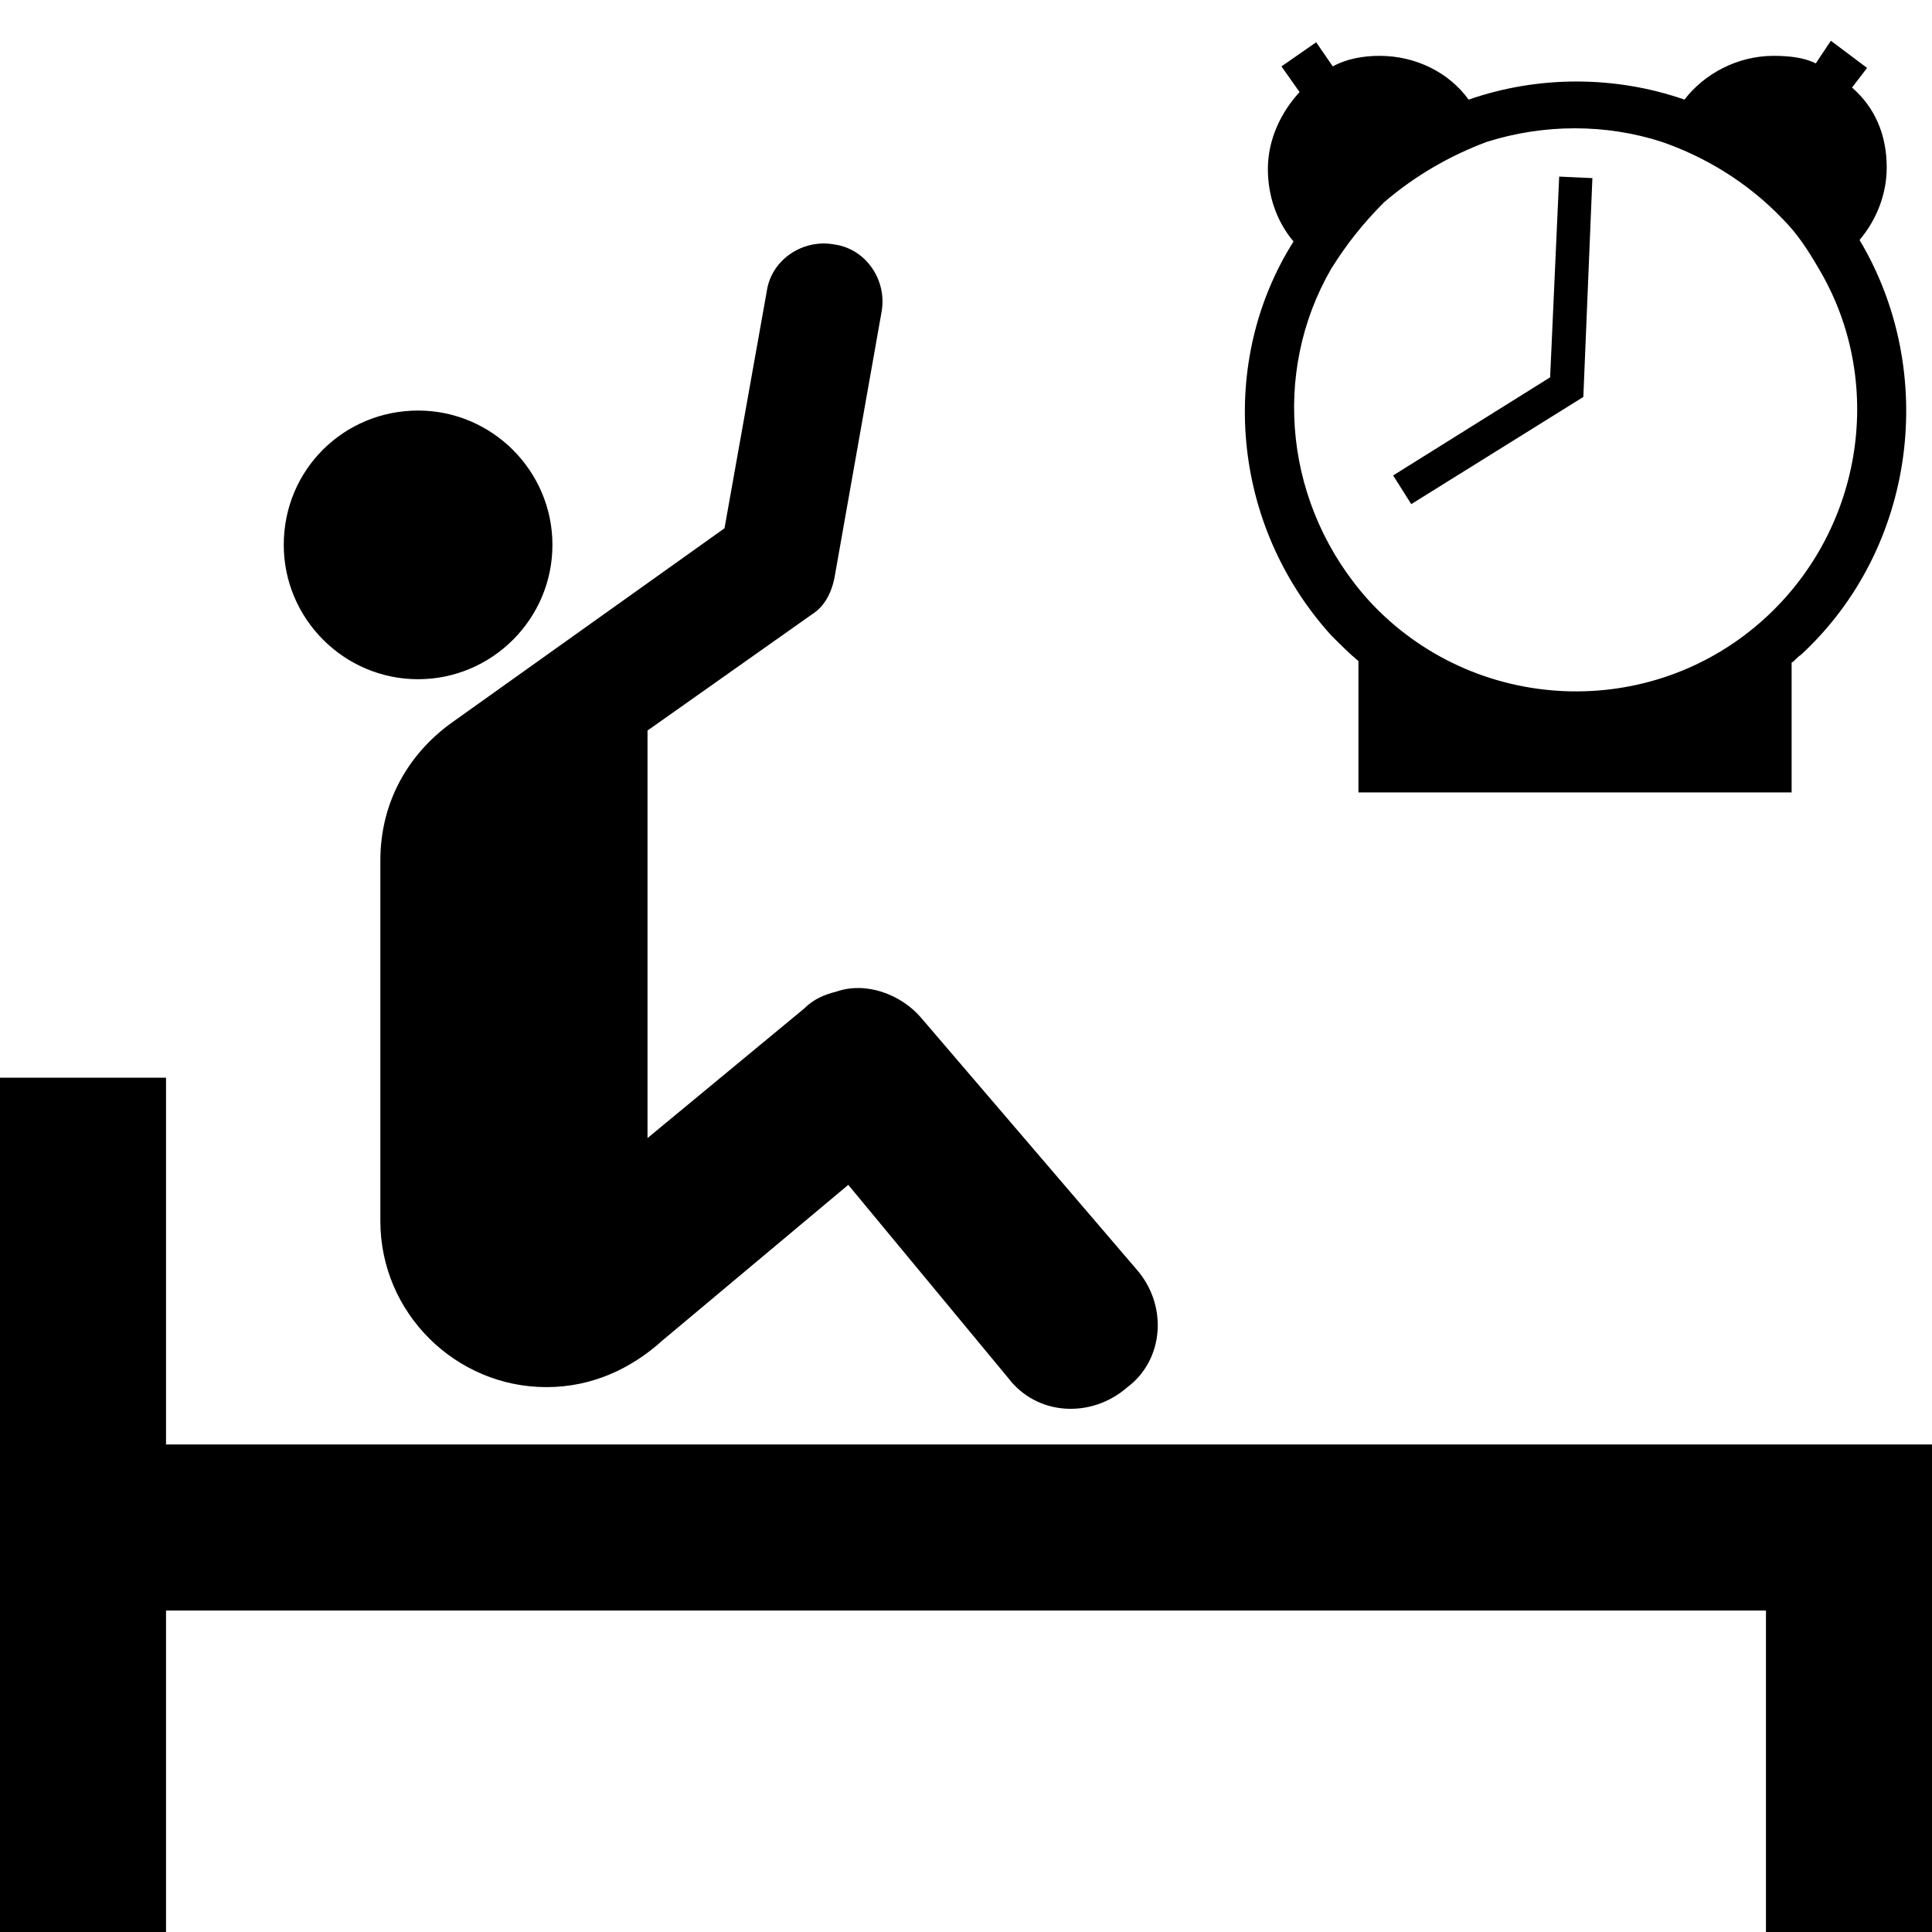 <?xml version="1.0" encoding="utf-8"?>
<!-- Скачано с сайта svg4.ru / Downloaded from svg4.ru -->
<svg fill="#000000" height="800px" width="800px" version="1.2" baseProfile="tiny" id="_x31_" xmlns="http://www.w3.org/2000/svg" xmlns:xlink="http://www.w3.org/1999/xlink"
	  viewBox="-63 65 128 128" xml:space="preserve">
<path d="M-52,160.7v-24.3h-11V193h11v-21.3H54V193h11v-21.3v-10.9v-0.1H-52z M25.2,107.1c0.6,0.6,1.2,1.2,1.8,1.7v8.7h28.7v-8.6
	c0.2-0.1,0.4-0.4,0.6-0.5c7.7-7.1,9.1-18.8,3.9-27.5c1.1-1.3,1.8-3,1.8-4.8c0-2.2-0.8-4-2.3-5.3l1-1.3l-2.4-1.8l-1,1.5
	c-0.8-0.4-1.8-0.5-2.8-0.5c-2.4,0-4.6,1.2-5.9,2.9c-4.6-1.6-9.7-1.6-14.3,0c-1.3-1.8-3.5-2.9-5.9-2.9c-1.1,0-2.2,0.2-3.1,0.7
	l-1.1-1.6l-2.3,1.6l1.2,1.7c-1.2,1.3-2.1,3.1-2.1,5.1c0,1.8,0.6,3.5,1.7,4.8C17.7,88.9,18.5,99.7,25.2,107.1z M25.2,82.8
	c1-1.6,2.1-3,3.5-4.4c2.1-1.8,4.4-3.1,6.8-4c3.8-1.2,7.9-1.2,11.6,0c2.9,1,5.7,2.7,8,5.1c1,1,1.7,2.1,2.4,3.3
	c4.4,7.4,3,17.1-3.5,23.1c-7.6,7-19.4,6.4-26.3-1.1C22.1,98.6,21.2,89.7,25.2,82.8z M-35.3,92.2c4.9,0,8.9,4,8.9,8.9
	c0,4.9-4,8.9-8.9,8.9s-8.9-4-8.9-8.9C-44.2,96.1-40.2,92.2-35.3,92.2z M-37.8,122c0,0.1,0,23.9,0,23.9c0,6.1,5,11,11,11
	c3,0,5.6-1.2,7.7-3.1l12.3-10.3l10.6,12.8c1.9,2.5,5.5,2.7,7.9,0.6c2.4-1.8,2.7-5.4,0.6-7.8L-2,132.4c-1.3-1.5-3.6-2.4-5.6-1.7
	c-0.8,0.2-1.5,0.5-2.1,1.1l-10.4,8.6v-27l10.9-7.7c0.8-0.5,1.3-1.4,1.5-2.5l3.1-17.5c0.4-2.1-1-4.2-3.1-4.5c-2.1-0.4-4.2,1-4.5,3.1
	L-15,100l-18.1,12.9C-36,115-37.8,118.2-37.8,122z M30.5,98.4l-1.2-1.9L39.7,90l0.6-13.3l2.2,0.1l-0.6,14.5L30.5,98.4z"/>
</svg>